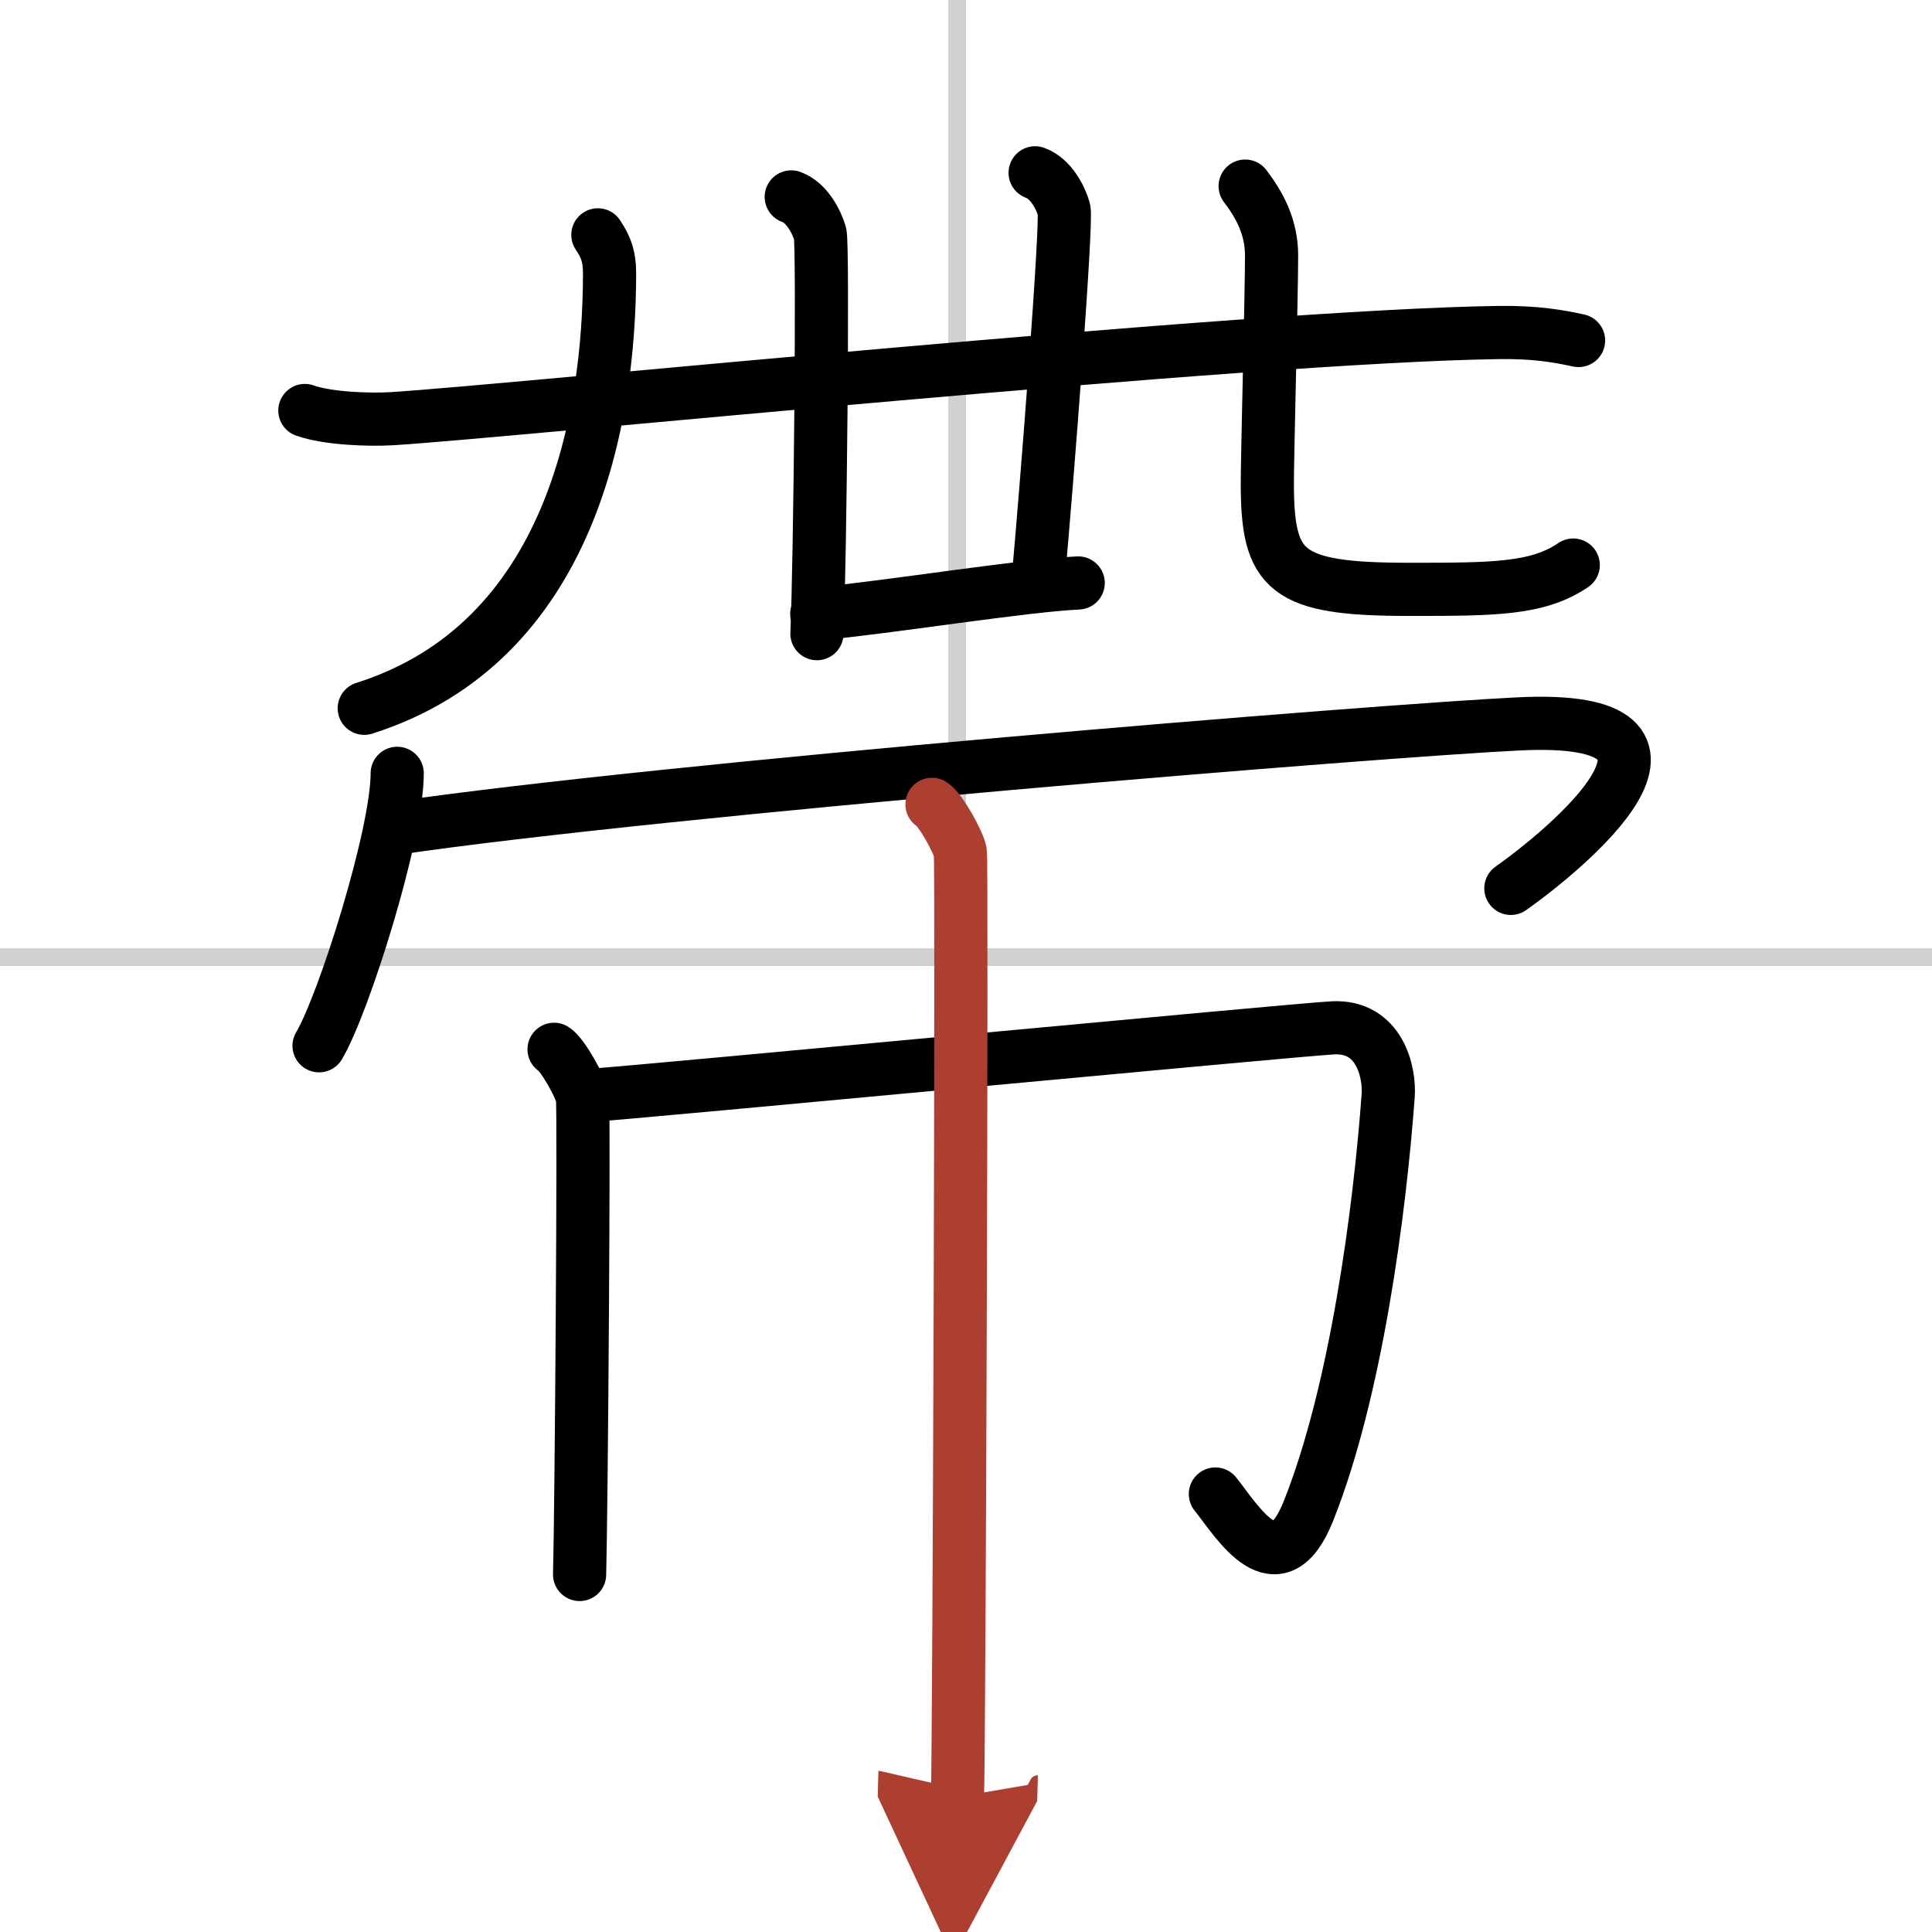 <svg width="400" height="400" viewBox="0 0 109 109" xmlns="http://www.w3.org/2000/svg"><defs><marker id="a" markerWidth="4" orient="auto" refX="1" refY="5" viewBox="0 0 10 10"><polyline points="0 0 10 5 0 10 1 5" fill="#ad3f31" stroke="#ad3f31"/></marker></defs><g fill="none" stroke="#000" stroke-linecap="round" stroke-linejoin="round" stroke-width="3"><rect width="100%" height="100%" fill="#fff" stroke="#fff"/><line x1="54" x2="54" y2="109" stroke="#d0d0d0" stroke-width="1"/><line x2="109" y1="54" y2="54" stroke="#d0d0d0" stroke-width="1"/><path d="m17.2 23.16c1.29 0.46 3.65 0.54 4.94 0.46 6.72-0.42 48.26-4.66 62.41-4.86 2.15-0.03 3.43 0.22 4.51 0.45"/><path d="m44.64 11.11c0.9 0.32 1.44 1.43 1.63 2.07 0.18 0.64 0 18.59-0.18 22.57"/><path d="m58.4 9.75c0.9 0.32 1.45 1.43 1.63 2.07s-0.95 15.36-1.49 21.25"/><path d="m46.08 34.64c4.17-0.39 11.66-1.61 14.75-1.75"/><path d="m33.73 13.25c0.48 0.71 0.66 1.27 0.66 2.16 0 8.14-2.14 20.84-13.84 24.55"/><path d="m70.25 10.5c0.8 1.05 1.49 2.29 1.49 3.92 0 2.18-0.24 11.28-0.24 12.83 0 5 1 6 8 6 4.75 0 7.25 0 9.26-1.37"/><path d="m22.41 43.63c0 3.48-3.03 13.05-4.41 15.37"/><path d="m22.24 46.74c15.26-2.24 55.74-5.53 63.45-5.9 12.05-0.59 2.55 7.16-0.45 9.28"/><path d="m31.26 59.2c0.48 0.29 1.5 2.13 1.6 2.7s-0.06 23.37-0.16 26.93"/><path d="m33.29 61.8c3.02-0.2 39.64-3.69 41.9-3.81 2.65-0.14 3.22 2.51 3.13 3.81-0.48 6.54-1.81 16.7-4.5 23.45-1.76 4.41-3.98 0.64-5.25-0.96"/><path d="m52.58 45.38c0.48 0.29 1.5 2.13 1.6 2.7s-0.06 49.73-0.16 53.3" marker-end="url(#a)" stroke="#ad3f31"/></g></svg>
